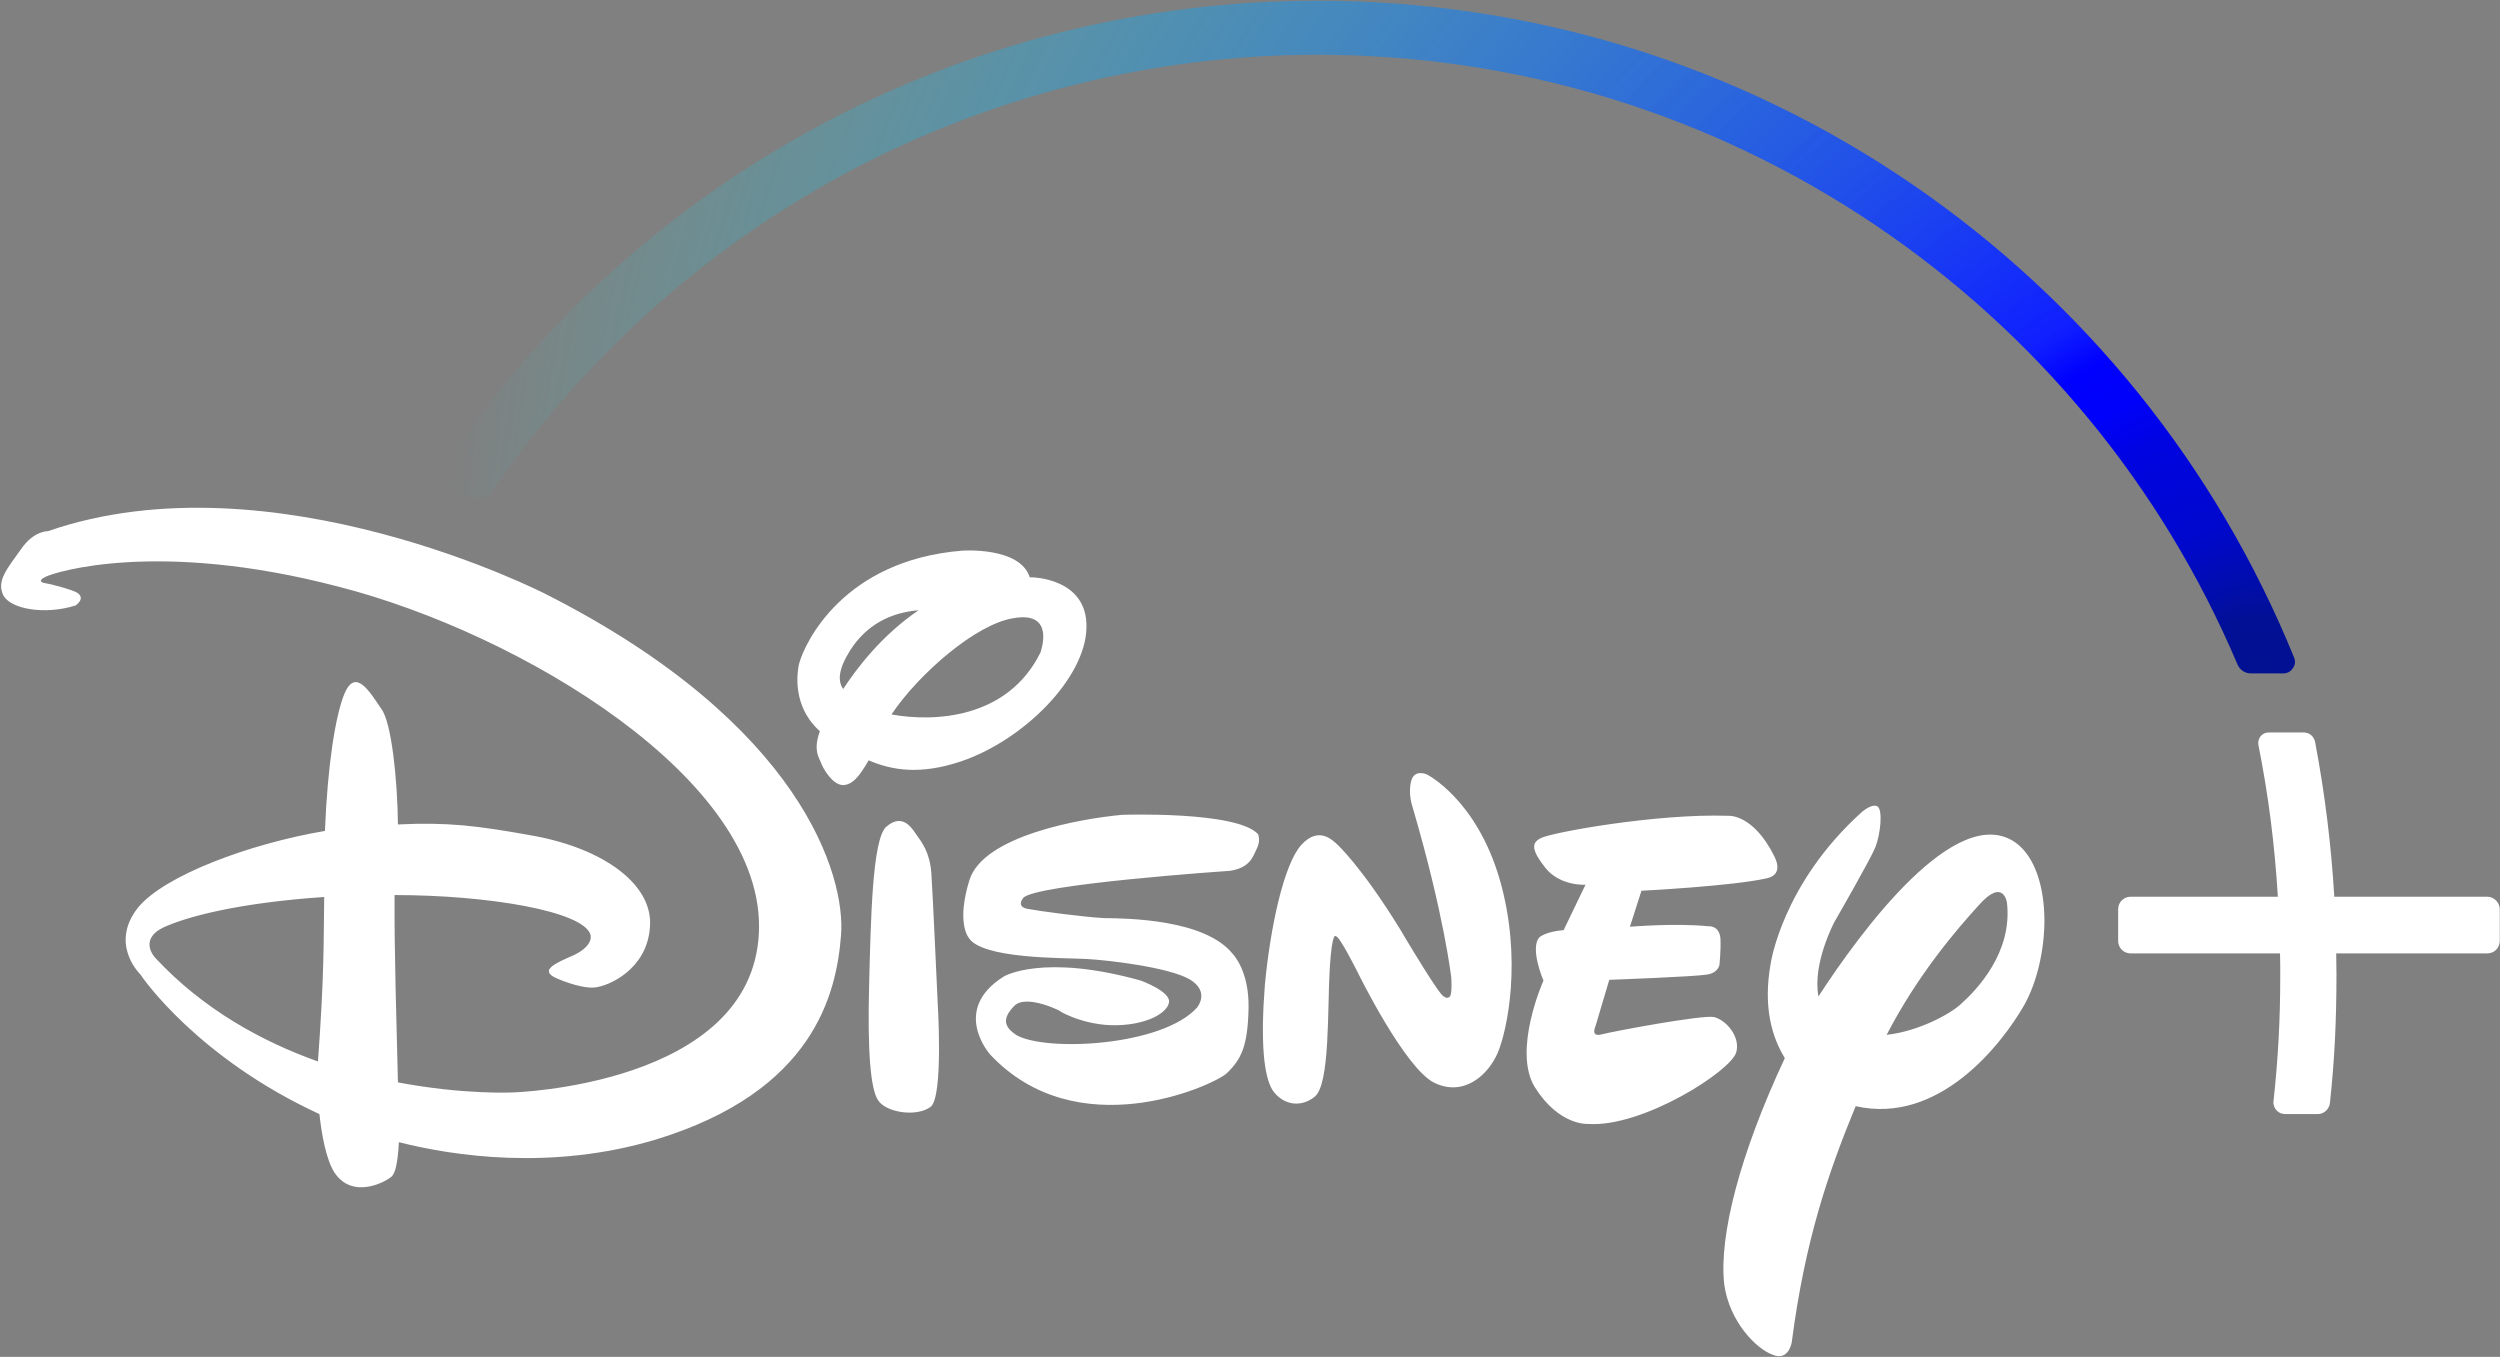 <svg width="1041" height="565" viewBox="0 0 1041 565" fill="none" xmlns="http://www.w3.org/2000/svg">
<rect x="0" y="0" width="1041" height="565" fill="#808080" stroke="none"/>
<g clip-path="url(#clip0_119_2133)">
<path d="M735.8 365.7C721.4 369 683.5 370.9 683.5 370.9L678.7 385.9C678.7 385.9 697.6 384.3 711.4 385.7C711.4 385.7 715.9 385.2 716.4 390.8C716.6 396 716 401.6 716 401.6C716 401.6 715.7 405 710.9 405.8C705.7 406.7 670.1 408 670.1 408L664.3 427.5C664.3 427.5 662.2 432 667 430.7C671.5 429.5 708.8 422.5 713.7 423.5C718.9 424.8 724.7 431.7 723 438.1C721 445.9 683.8 469.7 661.1 468C661.1 468 649.2 468.8 639.1 452.7C629.7 437.4 642.7 408.3 642.7 408.3C642.7 408.3 636.8 394.7 641.1 390.2C641.1 390.2 643.7 387.9 651.1 387.3L660.2 368.4C660.2 368.4 649.8 369.1 643.6 361.5C637.8 354.2 637.4 350.9 641.8 348.9C646.5 346.6 689.8 338.7 719.6 339.7C719.6 339.7 730 338.7 738.9 356.7C738.8 356.7 743.2 364 735.8 365.7ZM623.7 438.3C619.9 447.3 609.8 456.9 597.3 450.9C584.9 444.9 565.2 404.6 565.2 404.6C565.2 404.6 557.7 389.6 556.3 389.9C556.3 389.9 554.7 387 553.7 403.4C552.7 419.8 553.9 451.7 547.4 456.7C541.2 461.7 533.7 459.7 529.8 453.8C526.3 448 524.8 434.2 526.7 410C529 385.8 534.6 360 541.8 351.9C549 343.9 554.8 349.7 557 351.8C557 351.8 566.6 360.5 582.5 386.1L585.3 390.8C585.3 390.8 599.7 415 601.2 414.9C601.2 414.9 602.4 416 603.4 415.2C604.9 414.8 604.3 407 604.3 407C604.3 407 601.3 380.7 588.2 336.1C588.2 336.1 586.2 330.5 587.6 325.3C588.9 320 594.2 322.5 594.2 322.5C594.2 322.5 614.6 332.7 624.4 365.9C634.1 399.4 627.5 429.3 623.7 438.3ZM523.5 353C521.8 356.4 520.8 361.3 512.2 362.6C512.2 362.6 429.9 368.2 426 374C426 374 423.1 377.4 427.6 378.4C432.1 379.3 450.7 381.8 459.7 382.3C469.3 382.4 501.7 382.7 513.3 397.2C513.3 397.2 520.2 404.1 519.9 419.7C519.6 435.7 516.8 441.3 510.6 447.1C504.1 452.5 448.3 477.5 412.3 439.1C412.3 439.1 395.7 420.6 418 406.6C418 406.6 434.1 396.9 475 408.3C475 408.3 487.4 412.8 486.8 417.3C486.1 422.1 476.6 427.2 462.8 426.9C449.4 426.5 439.6 420.1 441.5 421.1C443.3 421.8 427.1 413.3 422.1 419.1C417.1 424.4 418.3 427.7 423.2 431C435.7 438.1 484 435.6 498.4 419.6C498.4 419.6 504.1 413.1 495.4 407.8C486.7 402.8 461.8 399.8 452.1 399.3C442.8 398.8 408.2 399.4 403.2 390.2C403.2 390.2 398.2 384 403.7 366.4C409.5 348 449.8 340.9 467.2 339.3C467.2 339.3 515.1 337.6 523.9 347.4C523.8 347.4 525 349.7 523.5 353ZM387.5 460.9C381.7 465.2 369.4 463.3 365.9 458.5C362.4 454.2 361.2 437.1 361.9 410.3C362.6 383.2 363.2 349.6 369 344.3C375.2 338.9 379 343.6 381.4 347.3C384 350.9 387.1 354.9 387.8 363.4C388.4 371.9 390.4 416.5 390.4 416.5C390.4 416.5 393 456.7 387.5 460.9ZM400 317.1C383.1 322.7 371.5 320.8 361.7 316.6C357.4 324.1 354.9 326.4 351.6 326.9C346.8 327.4 342.5 319.7 341.7 317.2C340.9 315.3 338.6 312.1 341.4 304.5C331.8 295.9 331.1 284.3 332.7 276.5C335.1 267.5 351.3 233.3 400.6 229.3C400.6 229.3 424.7 227.5 428.8 240.4H429.5C429.5 240.4 452.9 240.5 452.4 261.3C452.1 282.2 426.4 308.2 400 317.1ZM354 270.8C349 278.8 348.8 283.6 351.1 286.9C356.8 278.2 367.2 264.5 382.5 254.1C370.7 255.1 360.8 260.2 354 270.8ZM422.1 257.4C406.6 259.7 382.6 280.5 371.2 297.5C388.7 300.7 419.6 299.5 433.3 271.6C433.2 271.6 439.8 254.3 422.1 257.4ZM842.9 418.5C833.6 434.7 807.5 468.5 772.7 460.6C761.2 488.5 751.6 516.6 746.1 558.8C746.1 558.8 744.9 567 738.1 564.1C731.4 561.7 720.2 550.5 718 535C715.6 514.6 724.7 480.1 743.2 440.6C737.8 431.8 734.1 419.2 737.3 401.3C737.3 401.3 742 368.1 775.3 338.1C775.3 338.1 779.3 334.6 781.6 335.7C784.2 336.8 783 347.6 780.9 352.8C778.8 358 763.9 383.8 763.9 383.8C763.9 383.8 754.6 401.2 757.2 414.9C774.7 388 814.5 333.7 839.2 350.8C847.5 356.7 851.3 369.6 851.3 383.5C851.2 395.8 848.3 408.8 842.9 418.5ZM835.7 375.9C835.7 375.9 834.3 365.2 823.9 377C814.9 386.9 798.7 405.6 785.6 430.9C799.3 429.4 812.5 421.9 816.5 418.1C823 412.3 838.1 396.7 835.7 375.9ZM350.2 389.5C348.3 413.7 339 454.4 273.1 474.5C229.6 487.6 188.5 481.3 166.1 475.6C165.6 484.5 164.6 488.3 163.2 489.8C161.3 491.7 147.1 499.9 139.3 488.3C135.8 482.8 134 472.8 133 463.9C82.6 440.7 59.4 407.3 58.5 405.8C57.4 404.7 45.9 392.7 57.4 378C68.2 364.7 103.5 351.4 135.3 346C136.4 318.8 139.6 298.3 143.4 288.9C148 278 153.8 287.8 158.8 295.2C163 300.7 165.5 324.4 165.7 343.3C186.5 342.3 198.8 343.8 222 348C252.2 353.5 272.4 368.9 270.6 386.4C269.3 403.6 253.5 410.7 247.5 411.2C241.2 411.7 231.4 407.2 231.4 407.2C224.7 404 230.9 401.2 239 397.7C247.8 393.4 245.8 389 245.8 389C242.5 379.4 203.3 372.7 164.3 372.7C164.1 394.2 165.2 429.9 165.7 450.7C193 455.9 213.4 454.9 213.4 454.9C213.4 454.9 313 452.1 316 388.5C319.1 324.8 216.7 263.7 141 244.3C65.4 224.5 22.6 238.3 18.9 240.2C14.9 242.2 18.6 242.8 18.6 242.8C18.6 242.8 22.7 243.4 29.8 245.8C37.3 248.2 31.5 252.1 31.5 252.1C18.6 256.2 4.1 253.6 1.3 247.7C-1.5 241.8 3.2 236.5 8.6 228.9C14 220.9 19.9 221.2 19.9 221.2C113.4 188.8 227.3 247.4 227.3 247.4C334 301.5 352.2 364.9 350.2 389.5ZM68 386.2C57.4 391.4 64.7 398.9 64.7 398.9C84.6 420.3 109.1 433.7 132.4 442C135.1 405.1 134.7 392.1 135 373.5C98.6 376 77.6 381.8 68 386.2Z" fill="white"/>
<path d="M1040.9 378.6V391.8C1040.9 394.7 1038.6 397 1035.7 397H972.8C972.8 400.3 972.9 403.2 972.9 405.9C972.9 425.4 972.1 441.3 970.2 459.2C969.9 461.9 967.7 463.9 965.1 463.9H951.5C950.1 463.9 948.8 463.3 947.9 462.3C947 461.3 946.5 459.9 946.7 458.5C948.6 440.7 949.5 425 949.5 405.9C949.5 403.1 949.5 400.2 949.4 397H887.2C884.3 397 882 394.7 882 391.8V378.6C882 375.7 884.3 373.4 887.2 373.4H948.5C947.2 351.9 944.6 331.2 940.4 310.2C940.2 308.9 940.5 307.6 941.3 306.6C942.1 305.6 943.3 305 944.6 305H959.3C961.6 305 963.5 306.6 964 308.9C968.1 330.6 970.7 351.7 972 373.4H1035.7C1038.5 373.4 1040.9 375.8 1040.9 378.6Z" fill="white"/>
<path d="M955.3 273.9C922.8 194 867.9 125.9 796.5 76.9C723.4 26.8 637.7 0.3 548.7 0.3C401.5 0.3 264.9 73.4 183.4 195.9C182.5 197.2 182.3 198.9 182.8 200.4C183.3 202 184.5 203.1 186 203.6L197.4 207.5C198.1 207.7 198.8 207.8 199.4 207.8C201.5 207.8 203.5 206.7 204.7 205C242.1 150 292.7 104.3 351.1 72.7C411.4 40.1 479.7 22.8 548.6 22.8C631.9 22.8 712.2 47.4 781 93.8C848.1 139.1 900.2 202.4 931.7 276.7C932.6 278.9 934.8 280.4 937.2 280.4H950.8C952.4 280.4 953.9 279.6 954.7 278.3C955.7 277 955.9 275.4 955.3 273.9ZM199.4 204.4H199.6C199.6 204.4 199.5 204.4 199.4 204.4ZM934.4 278.6C934.7 278.8 935 279 935.3 279.1C935 278.9 934.7 278.8 934.4 278.6Z" fill="url(#paint0_radial_119_2133)"/>
</g>
<defs>
<radialGradient id="paint0_radial_119_2133" cx="0" cy="0" r="1" gradientUnits="userSpaceOnUse" gradientTransform="translate(942.524 279.896) scale(760.124)">
<stop offset="0.007" stop-color="#021192"/>
<stop offset="0.03" stop-color="#021096"/>
<stop offset="0.057" stop-color="#010CB4"/>
<stop offset="0.084" stop-color="#0008CE"/>
<stop offset="0.111" stop-color="#0006D7"/>
<stop offset="0.138" stop-color="#0004E1"/>
<stop offset="0.165" stop-color="#0001FA"/>
<stop offset="0.191" stop-color="#0000FE"/>
<stop offset="0.216" stop-color="#0F1EFF"/>
<stop offset="1" stop-color="#00FFFF" stop-opacity="0"/>
</radialGradient>
<clipPath id="clip0_119_2133">
<rect width="1041" height="565" fill="white"/>
</clipPath>
</defs>
</svg>
